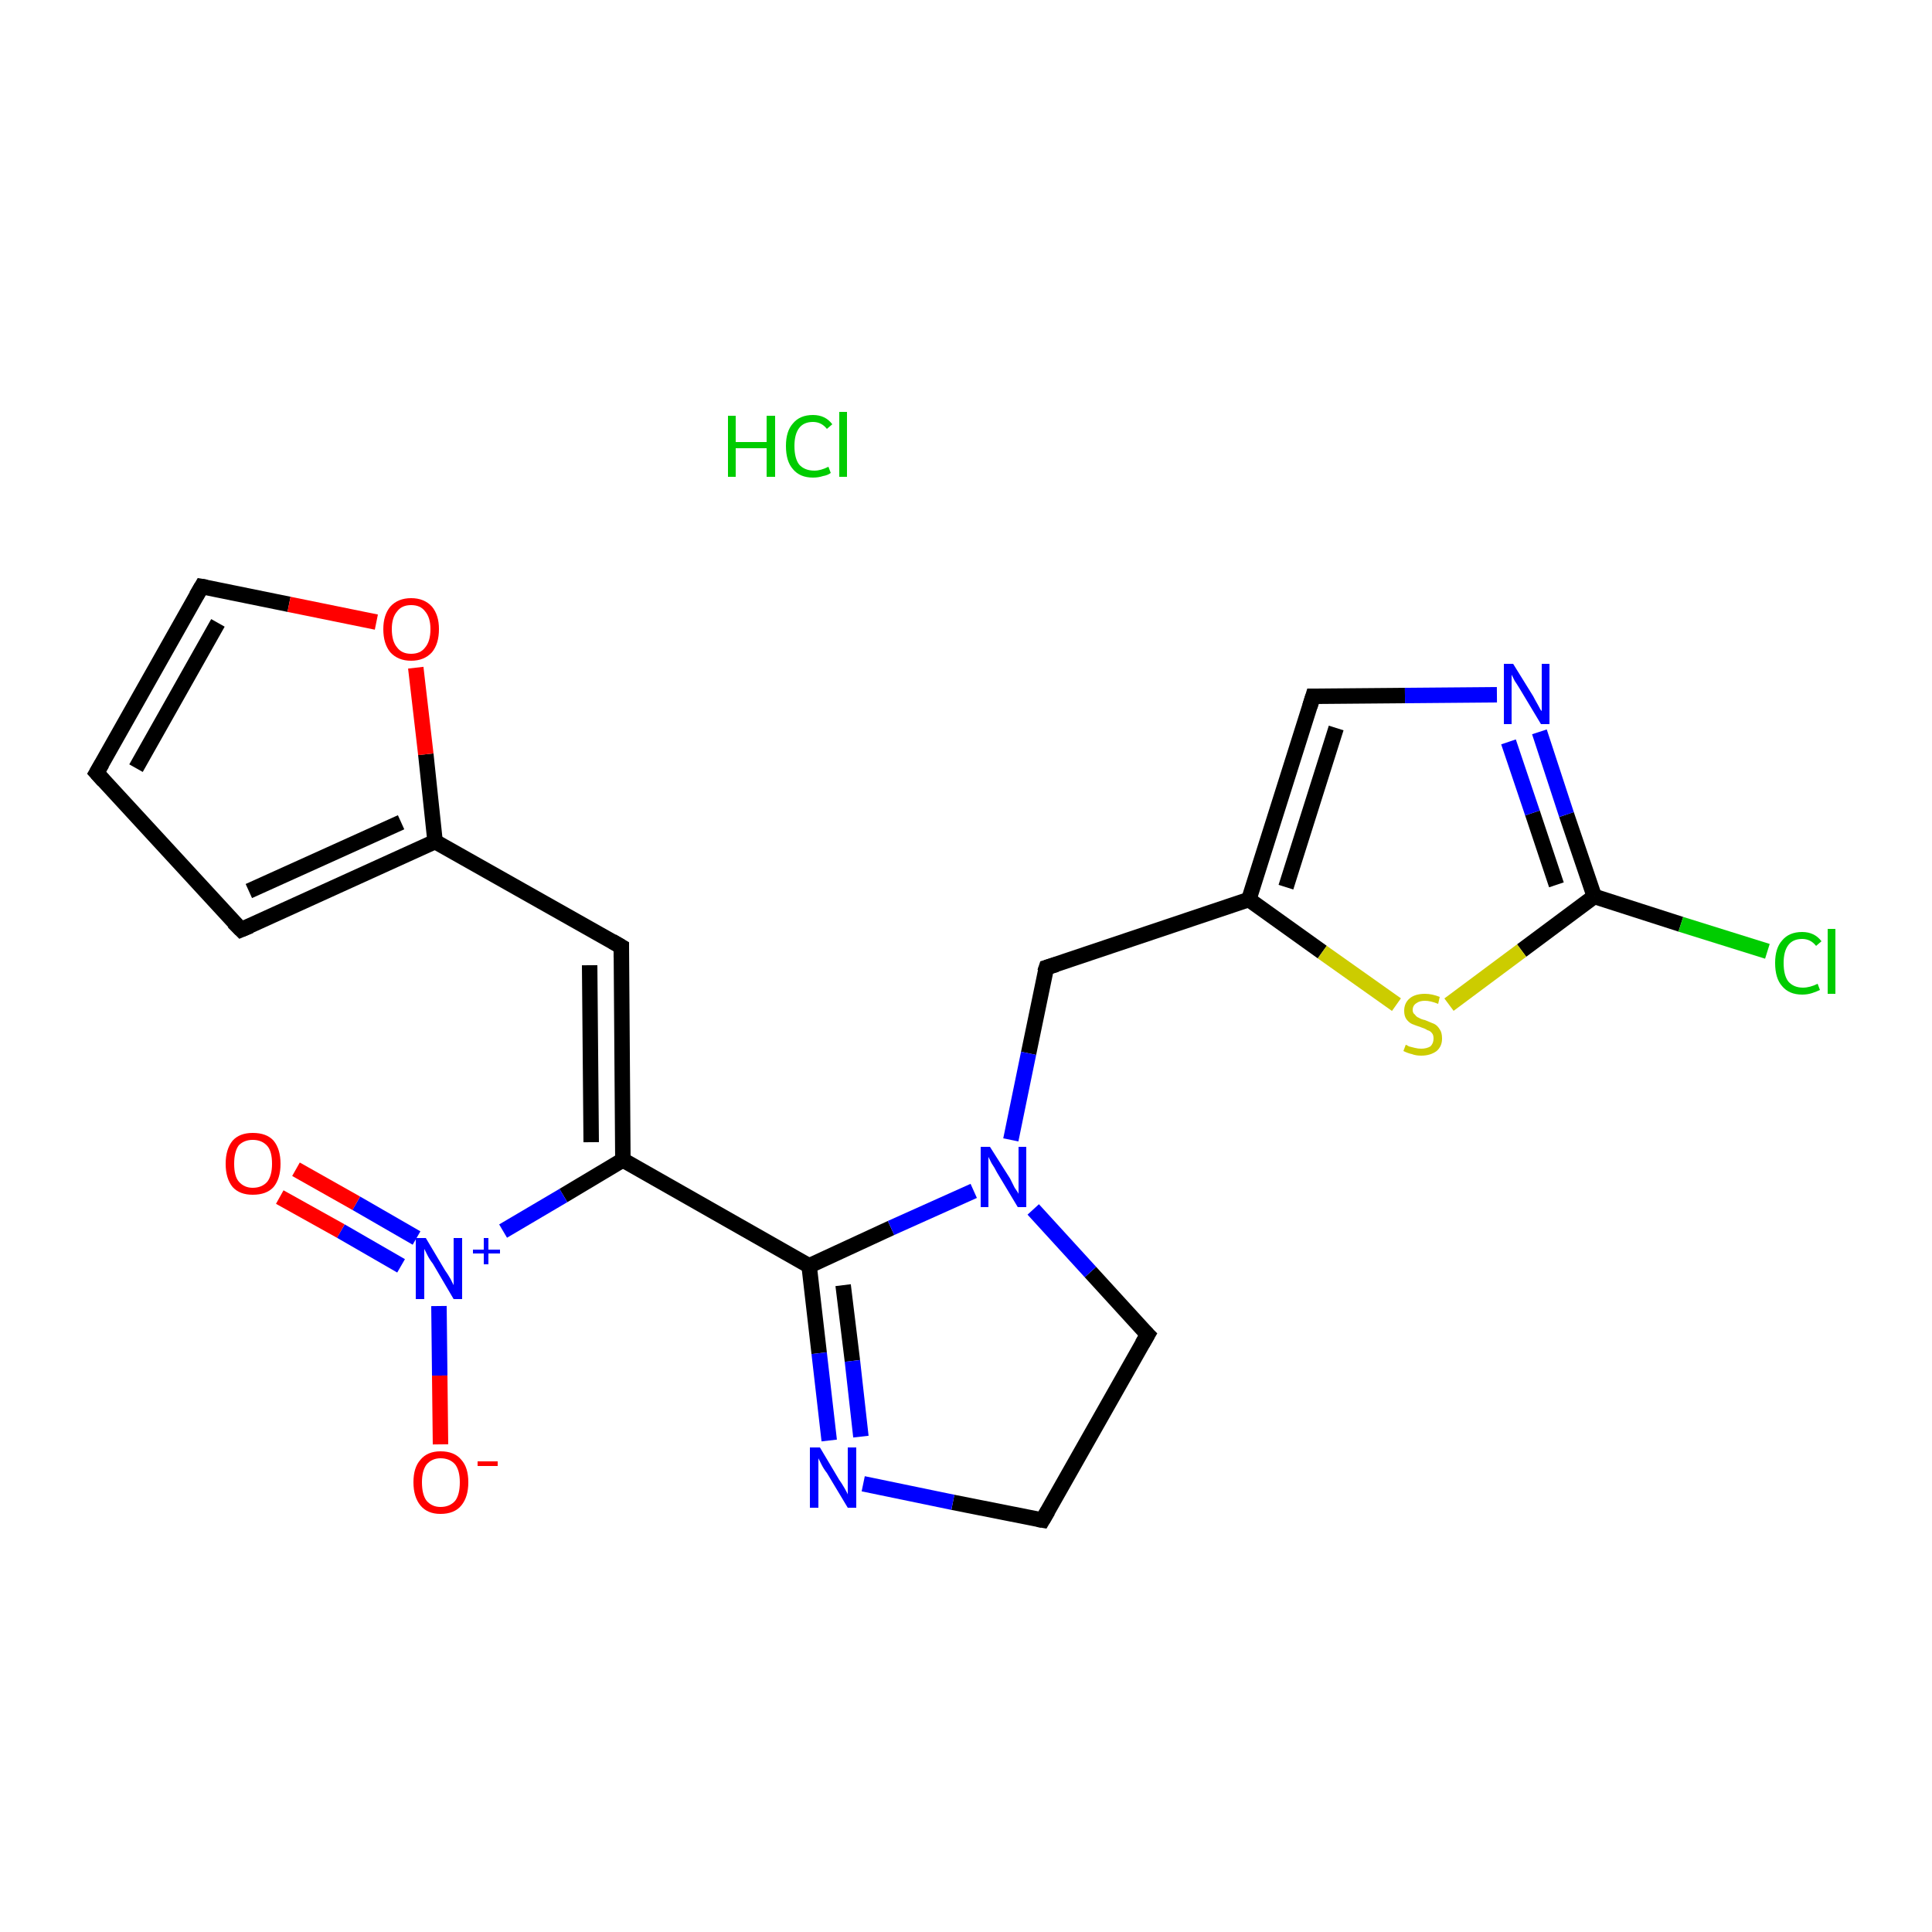 <?xml version='1.0' encoding='iso-8859-1'?>
<svg version='1.1' baseProfile='full'
              xmlns='http://www.w3.org/2000/svg'
                      xmlns:rdkit='http://www.rdkit.org/xml'
                      xmlns:xlink='http://www.w3.org/1999/xlink'
                  xml:space='preserve'
width='250px' height='250px' viewBox='0 0 250 250'>
<!-- END OF HEADER -->
<rect style='opacity:1.0;fill:#FFFFFF;stroke:none' width='250.0' height='250.0' x='0.0' y='0.0'> </rect>
<path class='bond-0 atom-0 atom-1' d='M 12.5,100.0 L 31.2,120.3' style='fill:none;fill-rule:evenodd;stroke:#000000;stroke-width:2.0px;stroke-linecap:butt;stroke-linejoin:miter;stroke-opacity:1' />
<path class='bond-1 atom-0 atom-4' d='M 12.5,100.0 L 26.1,75.9' style='fill:none;fill-rule:evenodd;stroke:#000000;stroke-width:2.0px;stroke-linecap:butt;stroke-linejoin:miter;stroke-opacity:1' />
<path class='bond-1 atom-0 atom-4' d='M 17.6,99.4 L 28.2,80.6' style='fill:none;fill-rule:evenodd;stroke:#000000;stroke-width:2.0px;stroke-linecap:butt;stroke-linejoin:miter;stroke-opacity:1' />
<path class='bond-2 atom-1 atom-8' d='M 31.2,120.3 L 56.3,108.9' style='fill:none;fill-rule:evenodd;stroke:#000000;stroke-width:2.0px;stroke-linecap:butt;stroke-linejoin:miter;stroke-opacity:1' />
<path class='bond-2 atom-1 atom-8' d='M 32.2,115.3 L 51.9,106.4' style='fill:none;fill-rule:evenodd;stroke:#000000;stroke-width:2.0px;stroke-linecap:butt;stroke-linejoin:miter;stroke-opacity:1' />
<path class='bond-3 atom-2 atom-3' d='M 134.9,196.7 L 148.5,172.7' style='fill:none;fill-rule:evenodd;stroke:#000000;stroke-width:2.0px;stroke-linecap:butt;stroke-linejoin:miter;stroke-opacity:1' />
<path class='bond-4 atom-2 atom-14' d='M 134.9,196.7 L 123.3,194.4' style='fill:none;fill-rule:evenodd;stroke:#000000;stroke-width:2.0px;stroke-linecap:butt;stroke-linejoin:miter;stroke-opacity:1' />
<path class='bond-4 atom-2 atom-14' d='M 123.3,194.4 L 111.7,192.0' style='fill:none;fill-rule:evenodd;stroke:#0000FF;stroke-width:2.0px;stroke-linecap:butt;stroke-linejoin:miter;stroke-opacity:1' />
<path class='bond-5 atom-3 atom-16' d='M 148.5,172.7 L 141.1,164.6' style='fill:none;fill-rule:evenodd;stroke:#000000;stroke-width:2.0px;stroke-linecap:butt;stroke-linejoin:miter;stroke-opacity:1' />
<path class='bond-5 atom-3 atom-16' d='M 141.1,164.6 L 133.7,156.5' style='fill:none;fill-rule:evenodd;stroke:#0000FF;stroke-width:2.0px;stroke-linecap:butt;stroke-linejoin:miter;stroke-opacity:1' />
<path class='bond-6 atom-4 atom-20' d='M 26.1,75.9 L 37.4,78.2' style='fill:none;fill-rule:evenodd;stroke:#000000;stroke-width:2.0px;stroke-linecap:butt;stroke-linejoin:miter;stroke-opacity:1' />
<path class='bond-6 atom-4 atom-20' d='M 37.4,78.2 L 48.7,80.5' style='fill:none;fill-rule:evenodd;stroke:#FF0000;stroke-width:2.0px;stroke-linecap:butt;stroke-linejoin:miter;stroke-opacity:1' />
<path class='bond-7 atom-5 atom-8' d='M 80.4,122.5 L 56.3,108.9' style='fill:none;fill-rule:evenodd;stroke:#000000;stroke-width:2.0px;stroke-linecap:butt;stroke-linejoin:miter;stroke-opacity:1' />
<path class='bond-8 atom-5 atom-10' d='M 80.4,122.5 L 80.6,150.1' style='fill:none;fill-rule:evenodd;stroke:#000000;stroke-width:2.0px;stroke-linecap:butt;stroke-linejoin:miter;stroke-opacity:1' />
<path class='bond-8 atom-5 atom-10' d='M 76.3,124.9 L 76.5,147.8' style='fill:none;fill-rule:evenodd;stroke:#000000;stroke-width:2.0px;stroke-linecap:butt;stroke-linejoin:miter;stroke-opacity:1' />
<path class='bond-9 atom-6 atom-9' d='M 169.9,90.1 L 161.6,116.4' style='fill:none;fill-rule:evenodd;stroke:#000000;stroke-width:2.0px;stroke-linecap:butt;stroke-linejoin:miter;stroke-opacity:1' />
<path class='bond-9 atom-6 atom-9' d='M 172.9,94.2 L 166.4,114.8' style='fill:none;fill-rule:evenodd;stroke:#000000;stroke-width:2.0px;stroke-linecap:butt;stroke-linejoin:miter;stroke-opacity:1' />
<path class='bond-10 atom-6 atom-15' d='M 169.9,90.1 L 181.8,90.0' style='fill:none;fill-rule:evenodd;stroke:#000000;stroke-width:2.0px;stroke-linecap:butt;stroke-linejoin:miter;stroke-opacity:1' />
<path class='bond-10 atom-6 atom-15' d='M 181.8,90.0 L 193.7,89.9' style='fill:none;fill-rule:evenodd;stroke:#0000FF;stroke-width:2.0px;stroke-linecap:butt;stroke-linejoin:miter;stroke-opacity:1' />
<path class='bond-11 atom-7 atom-9' d='M 135.4,125.2 L 161.6,116.4' style='fill:none;fill-rule:evenodd;stroke:#000000;stroke-width:2.0px;stroke-linecap:butt;stroke-linejoin:miter;stroke-opacity:1' />
<path class='bond-12 atom-7 atom-16' d='M 135.4,125.2 L 133.1,136.3' style='fill:none;fill-rule:evenodd;stroke:#000000;stroke-width:2.0px;stroke-linecap:butt;stroke-linejoin:miter;stroke-opacity:1' />
<path class='bond-12 atom-7 atom-16' d='M 133.1,136.3 L 130.8,147.5' style='fill:none;fill-rule:evenodd;stroke:#0000FF;stroke-width:2.0px;stroke-linecap:butt;stroke-linejoin:miter;stroke-opacity:1' />
<path class='bond-13 atom-8 atom-20' d='M 56.3,108.9 L 55.1,97.6' style='fill:none;fill-rule:evenodd;stroke:#000000;stroke-width:2.0px;stroke-linecap:butt;stroke-linejoin:miter;stroke-opacity:1' />
<path class='bond-13 atom-8 atom-20' d='M 55.1,97.6 L 53.8,86.4' style='fill:none;fill-rule:evenodd;stroke:#FF0000;stroke-width:2.0px;stroke-linecap:butt;stroke-linejoin:miter;stroke-opacity:1' />
<path class='bond-14 atom-9 atom-21' d='M 161.6,116.4 L 171.1,123.2' style='fill:none;fill-rule:evenodd;stroke:#000000;stroke-width:2.0px;stroke-linecap:butt;stroke-linejoin:miter;stroke-opacity:1' />
<path class='bond-14 atom-9 atom-21' d='M 171.1,123.2 L 180.7,130.0' style='fill:none;fill-rule:evenodd;stroke:#CCCC00;stroke-width:2.0px;stroke-linecap:butt;stroke-linejoin:miter;stroke-opacity:1' />
<path class='bond-15 atom-10 atom-11' d='M 80.6,150.1 L 104.7,163.8' style='fill:none;fill-rule:evenodd;stroke:#000000;stroke-width:2.0px;stroke-linecap:butt;stroke-linejoin:miter;stroke-opacity:1' />
<path class='bond-16 atom-10 atom-17' d='M 80.6,150.1 L 72.9,154.7' style='fill:none;fill-rule:evenodd;stroke:#000000;stroke-width:2.0px;stroke-linecap:butt;stroke-linejoin:miter;stroke-opacity:1' />
<path class='bond-16 atom-10 atom-17' d='M 72.9,154.7 L 65.1,159.3' style='fill:none;fill-rule:evenodd;stroke:#0000FF;stroke-width:2.0px;stroke-linecap:butt;stroke-linejoin:miter;stroke-opacity:1' />
<path class='bond-17 atom-11 atom-14' d='M 104.7,163.8 L 106.0,175.1' style='fill:none;fill-rule:evenodd;stroke:#000000;stroke-width:2.0px;stroke-linecap:butt;stroke-linejoin:miter;stroke-opacity:1' />
<path class='bond-17 atom-11 atom-14' d='M 106.0,175.1 L 107.3,186.4' style='fill:none;fill-rule:evenodd;stroke:#0000FF;stroke-width:2.0px;stroke-linecap:butt;stroke-linejoin:miter;stroke-opacity:1' />
<path class='bond-17 atom-11 atom-14' d='M 109.1,166.3 L 110.3,176.1' style='fill:none;fill-rule:evenodd;stroke:#000000;stroke-width:2.0px;stroke-linecap:butt;stroke-linejoin:miter;stroke-opacity:1' />
<path class='bond-17 atom-11 atom-14' d='M 110.3,176.1 L 111.4,185.9' style='fill:none;fill-rule:evenodd;stroke:#0000FF;stroke-width:2.0px;stroke-linecap:butt;stroke-linejoin:miter;stroke-opacity:1' />
<path class='bond-18 atom-11 atom-16' d='M 104.7,163.8 L 115.3,158.9' style='fill:none;fill-rule:evenodd;stroke:#000000;stroke-width:2.0px;stroke-linecap:butt;stroke-linejoin:miter;stroke-opacity:1' />
<path class='bond-18 atom-11 atom-16' d='M 115.3,158.9 L 126.0,154.1' style='fill:none;fill-rule:evenodd;stroke:#0000FF;stroke-width:2.0px;stroke-linecap:butt;stroke-linejoin:miter;stroke-opacity:1' />
<path class='bond-19 atom-12 atom-13' d='M 206.3,116.0 L 217.5,119.6' style='fill:none;fill-rule:evenodd;stroke:#000000;stroke-width:2.0px;stroke-linecap:butt;stroke-linejoin:miter;stroke-opacity:1' />
<path class='bond-19 atom-12 atom-13' d='M 217.5,119.6 L 228.7,123.1' style='fill:none;fill-rule:evenodd;stroke:#00CC00;stroke-width:2.0px;stroke-linecap:butt;stroke-linejoin:miter;stroke-opacity:1' />
<path class='bond-20 atom-12 atom-15' d='M 206.3,116.0 L 202.7,105.4' style='fill:none;fill-rule:evenodd;stroke:#000000;stroke-width:2.0px;stroke-linecap:butt;stroke-linejoin:miter;stroke-opacity:1' />
<path class='bond-20 atom-12 atom-15' d='M 202.7,105.4 L 199.2,94.7' style='fill:none;fill-rule:evenodd;stroke:#0000FF;stroke-width:2.0px;stroke-linecap:butt;stroke-linejoin:miter;stroke-opacity:1' />
<path class='bond-20 atom-12 atom-15' d='M 201.4,114.5 L 198.3,105.2' style='fill:none;fill-rule:evenodd;stroke:#000000;stroke-width:2.0px;stroke-linecap:butt;stroke-linejoin:miter;stroke-opacity:1' />
<path class='bond-20 atom-12 atom-15' d='M 198.3,105.2 L 195.2,96.0' style='fill:none;fill-rule:evenodd;stroke:#0000FF;stroke-width:2.0px;stroke-linecap:butt;stroke-linejoin:miter;stroke-opacity:1' />
<path class='bond-21 atom-12 atom-21' d='M 206.3,116.0 L 196.9,123.0' style='fill:none;fill-rule:evenodd;stroke:#000000;stroke-width:2.0px;stroke-linecap:butt;stroke-linejoin:miter;stroke-opacity:1' />
<path class='bond-21 atom-12 atom-21' d='M 196.9,123.0 L 187.5,130.0' style='fill:none;fill-rule:evenodd;stroke:#CCCC00;stroke-width:2.0px;stroke-linecap:butt;stroke-linejoin:miter;stroke-opacity:1' />
<path class='bond-22 atom-17 atom-18' d='M 56.8,169.0 L 56.9,178.0' style='fill:none;fill-rule:evenodd;stroke:#0000FF;stroke-width:2.0px;stroke-linecap:butt;stroke-linejoin:miter;stroke-opacity:1' />
<path class='bond-22 atom-17 atom-18' d='M 56.9,178.0 L 57.0,186.9' style='fill:none;fill-rule:evenodd;stroke:#FF0000;stroke-width:2.0px;stroke-linecap:butt;stroke-linejoin:miter;stroke-opacity:1' />
<path class='bond-23 atom-17 atom-19' d='M 53.9,160.2 L 46.1,155.7' style='fill:none;fill-rule:evenodd;stroke:#0000FF;stroke-width:2.0px;stroke-linecap:butt;stroke-linejoin:miter;stroke-opacity:1' />
<path class='bond-23 atom-17 atom-19' d='M 46.1,155.7 L 38.3,151.3' style='fill:none;fill-rule:evenodd;stroke:#FF0000;stroke-width:2.0px;stroke-linecap:butt;stroke-linejoin:miter;stroke-opacity:1' />
<path class='bond-23 atom-17 atom-19' d='M 51.9,163.8 L 44.1,159.3' style='fill:none;fill-rule:evenodd;stroke:#0000FF;stroke-width:2.0px;stroke-linecap:butt;stroke-linejoin:miter;stroke-opacity:1' />
<path class='bond-23 atom-17 atom-19' d='M 44.1,159.3 L 36.2,154.9' style='fill:none;fill-rule:evenodd;stroke:#FF0000;stroke-width:2.0px;stroke-linecap:butt;stroke-linejoin:miter;stroke-opacity:1' />
<path d='M 13.4,101.0 L 12.5,100.0 L 13.2,98.8' style='fill:none;stroke:#000000;stroke-width:2.0px;stroke-linecap:butt;stroke-linejoin:miter;stroke-opacity:1;' />
<path d='M 30.2,119.3 L 31.2,120.3 L 32.4,119.8' style='fill:none;stroke:#000000;stroke-width:2.0px;stroke-linecap:butt;stroke-linejoin:miter;stroke-opacity:1;' />
<path d='M 135.6,195.5 L 134.9,196.7 L 134.3,196.6' style='fill:none;stroke:#000000;stroke-width:2.0px;stroke-linecap:butt;stroke-linejoin:miter;stroke-opacity:1;' />
<path d='M 147.8,173.9 L 148.5,172.7 L 148.1,172.3' style='fill:none;stroke:#000000;stroke-width:2.0px;stroke-linecap:butt;stroke-linejoin:miter;stroke-opacity:1;' />
<path d='M 25.4,77.1 L 26.1,75.9 L 26.7,76.0' style='fill:none;stroke:#000000;stroke-width:2.0px;stroke-linecap:butt;stroke-linejoin:miter;stroke-opacity:1;' />
<path d='M 79.2,121.8 L 80.4,122.5 L 80.4,123.9' style='fill:none;stroke:#000000;stroke-width:2.0px;stroke-linecap:butt;stroke-linejoin:miter;stroke-opacity:1;' />
<path d='M 169.5,91.4 L 169.9,90.1 L 170.5,90.1' style='fill:none;stroke:#000000;stroke-width:2.0px;stroke-linecap:butt;stroke-linejoin:miter;stroke-opacity:1;' />
<path d='M 136.7,124.8 L 135.4,125.2 L 135.2,125.8' style='fill:none;stroke:#000000;stroke-width:2.0px;stroke-linecap:butt;stroke-linejoin:miter;stroke-opacity:1;' />
<path class='atom-13' d='M 229.7 124.6
Q 229.7 122.7, 230.6 121.7
Q 231.5 120.6, 233.2 120.6
Q 234.8 120.6, 235.7 121.8
L 235.0 122.4
Q 234.3 121.5, 233.2 121.5
Q 232.0 121.5, 231.4 122.3
Q 230.8 123.1, 230.8 124.6
Q 230.8 126.2, 231.4 127.0
Q 232.1 127.8, 233.3 127.8
Q 234.2 127.8, 235.2 127.3
L 235.5 128.1
Q 235.1 128.3, 234.5 128.5
Q 233.9 128.7, 233.2 128.7
Q 231.5 128.7, 230.6 127.6
Q 229.7 126.6, 229.7 124.6
' fill='#00CC00'/>
<path class='atom-13' d='M 236.5 120.2
L 237.5 120.2
L 237.5 128.6
L 236.5 128.6
L 236.5 120.2
' fill='#00CC00'/>
<path class='atom-14' d='M 106.1 187.3
L 108.6 191.5
Q 108.9 191.9, 109.3 192.6
Q 109.7 193.3, 109.7 193.4
L 109.7 187.3
L 110.8 187.3
L 110.8 195.1
L 109.7 195.1
L 107.0 190.6
Q 106.6 190.1, 106.3 189.5
Q 106.0 188.9, 105.9 188.7
L 105.9 195.1
L 104.8 195.1
L 104.8 187.3
L 106.1 187.3
' fill='#0000FF'/>
<path class='atom-15' d='M 195.8 85.9
L 198.4 90.1
Q 198.6 90.5, 199.0 91.2
Q 199.4 92.0, 199.5 92.0
L 199.5 85.9
L 200.5 85.9
L 200.5 93.7
L 199.4 93.7
L 196.7 89.2
Q 196.4 88.7, 196.0 88.1
Q 195.7 87.5, 195.6 87.3
L 195.6 93.7
L 194.6 93.7
L 194.6 85.9
L 195.8 85.9
' fill='#0000FF'/>
<path class='atom-16' d='M 128.1 148.4
L 130.7 152.5
Q 130.9 152.9, 131.3 153.7
Q 131.8 154.4, 131.8 154.5
L 131.8 148.4
L 132.8 148.4
L 132.8 156.2
L 131.7 156.2
L 129.0 151.7
Q 128.7 151.1, 128.3 150.5
Q 128.0 149.9, 127.9 149.7
L 127.9 156.2
L 126.9 156.2
L 126.9 148.4
L 128.1 148.4
' fill='#0000FF'/>
<path class='atom-17' d='M 55.1 160.2
L 57.6 164.4
Q 57.9 164.8, 58.3 165.5
Q 58.7 166.3, 58.7 166.3
L 58.7 160.2
L 59.8 160.2
L 59.8 168.1
L 58.7 168.1
L 56.0 163.5
Q 55.6 163.0, 55.3 162.4
Q 55.0 161.8, 54.9 161.6
L 54.9 168.1
L 53.8 168.1
L 53.8 160.2
L 55.1 160.2
' fill='#0000FF'/>
<path class='atom-17' d='M 61.2 161.7
L 62.6 161.7
L 62.6 160.2
L 63.2 160.2
L 63.2 161.7
L 64.7 161.7
L 64.7 162.2
L 63.2 162.2
L 63.2 163.6
L 62.6 163.6
L 62.6 162.2
L 61.2 162.2
L 61.2 161.7
' fill='#0000FF'/>
<path class='atom-18' d='M 53.5 191.8
Q 53.5 189.9, 54.4 188.9
Q 55.3 187.8, 57.0 187.8
Q 58.8 187.8, 59.7 188.9
Q 60.6 189.9, 60.6 191.8
Q 60.6 193.7, 59.7 194.8
Q 58.8 195.9, 57.0 195.9
Q 55.3 195.9, 54.4 194.8
Q 53.5 193.7, 53.5 191.8
M 57.0 195.0
Q 58.2 195.0, 58.9 194.2
Q 59.5 193.4, 59.5 191.8
Q 59.5 190.3, 58.9 189.5
Q 58.2 188.7, 57.0 188.7
Q 55.9 188.7, 55.2 189.5
Q 54.6 190.3, 54.6 191.8
Q 54.6 193.4, 55.2 194.2
Q 55.9 195.0, 57.0 195.0
' fill='#FF0000'/>
<path class='atom-18' d='M 61.8 189.1
L 64.4 189.1
L 64.4 189.7
L 61.8 189.7
L 61.8 189.1
' fill='#FF0000'/>
<path class='atom-19' d='M 29.2 150.6
Q 29.2 148.7, 30.1 147.6
Q 31.0 146.6, 32.7 146.6
Q 34.5 146.6, 35.4 147.6
Q 36.3 148.7, 36.3 150.6
Q 36.3 152.5, 35.4 153.6
Q 34.5 154.6, 32.7 154.6
Q 31.0 154.6, 30.1 153.6
Q 29.2 152.5, 29.2 150.6
M 32.7 153.7
Q 33.9 153.7, 34.6 152.9
Q 35.2 152.1, 35.2 150.6
Q 35.2 149.0, 34.6 148.3
Q 33.9 147.5, 32.7 147.5
Q 31.6 147.5, 30.9 148.2
Q 30.3 149.0, 30.3 150.6
Q 30.3 152.2, 30.9 152.9
Q 31.6 153.7, 32.7 153.7
' fill='#FF0000'/>
<path class='atom-20' d='M 49.6 81.4
Q 49.6 79.6, 50.5 78.5
Q 51.5 77.4, 53.2 77.4
Q 54.9 77.4, 55.9 78.5
Q 56.8 79.6, 56.8 81.4
Q 56.8 83.3, 55.9 84.4
Q 54.9 85.5, 53.2 85.5
Q 51.5 85.5, 50.5 84.4
Q 49.6 83.3, 49.6 81.4
M 53.2 84.6
Q 54.4 84.6, 55.0 83.8
Q 55.7 83.0, 55.7 81.4
Q 55.7 79.9, 55.0 79.1
Q 54.4 78.3, 53.2 78.3
Q 52.0 78.3, 51.4 79.1
Q 50.7 79.9, 50.7 81.4
Q 50.7 83.0, 51.4 83.8
Q 52.0 84.6, 53.2 84.6
' fill='#FF0000'/>
<path class='atom-21' d='M 181.9 135.2
Q 182.0 135.2, 182.3 135.4
Q 182.7 135.5, 183.1 135.6
Q 183.5 135.7, 183.9 135.7
Q 184.6 135.7, 185.1 135.4
Q 185.5 135.0, 185.5 134.4
Q 185.5 133.9, 185.3 133.7
Q 185.1 133.4, 184.7 133.3
Q 184.4 133.1, 183.8 132.9
Q 183.2 132.7, 182.7 132.5
Q 182.3 132.3, 182.0 131.9
Q 181.7 131.5, 181.7 130.8
Q 181.7 129.8, 182.4 129.2
Q 183.1 128.6, 184.4 128.6
Q 185.3 128.6, 186.3 129.0
L 186.1 129.9
Q 185.1 129.5, 184.4 129.5
Q 183.7 129.5, 183.3 129.8
Q 182.8 130.1, 182.8 130.7
Q 182.8 131.1, 183.1 131.3
Q 183.3 131.6, 183.6 131.7
Q 183.9 131.9, 184.4 132.0
Q 185.1 132.3, 185.6 132.5
Q 186.0 132.7, 186.3 133.2
Q 186.6 133.6, 186.6 134.4
Q 186.6 135.4, 185.9 136.0
Q 185.1 136.6, 183.9 136.6
Q 183.2 136.6, 182.7 136.4
Q 182.2 136.3, 181.6 136.0
L 181.9 135.2
' fill='#CCCC00'/>
<path class='atom-22' d='M 94.2 53.8
L 95.2 53.8
L 95.2 57.2
L 99.2 57.2
L 99.2 53.8
L 100.3 53.8
L 100.3 61.7
L 99.2 61.7
L 99.2 58.0
L 95.2 58.0
L 95.2 61.7
L 94.2 61.7
L 94.2 53.8
' fill='#00CC00'/>
<path class='atom-22' d='M 101.7 57.7
Q 101.7 55.8, 102.6 54.8
Q 103.5 53.7, 105.2 53.7
Q 106.8 53.7, 107.7 54.9
L 107.0 55.5
Q 106.3 54.6, 105.2 54.6
Q 104.0 54.6, 103.4 55.4
Q 102.8 56.2, 102.8 57.7
Q 102.8 59.3, 103.4 60.1
Q 104.1 60.9, 105.4 60.9
Q 106.2 60.9, 107.2 60.4
L 107.5 61.2
Q 107.1 61.5, 106.5 61.6
Q 105.9 61.8, 105.2 61.8
Q 103.5 61.8, 102.6 60.7
Q 101.7 59.7, 101.7 57.7
' fill='#00CC00'/>
<path class='atom-22' d='M 108.6 53.3
L 109.6 53.3
L 109.6 61.7
L 108.6 61.7
L 108.6 53.3
' fill='#00CC00'/>
</svg>
